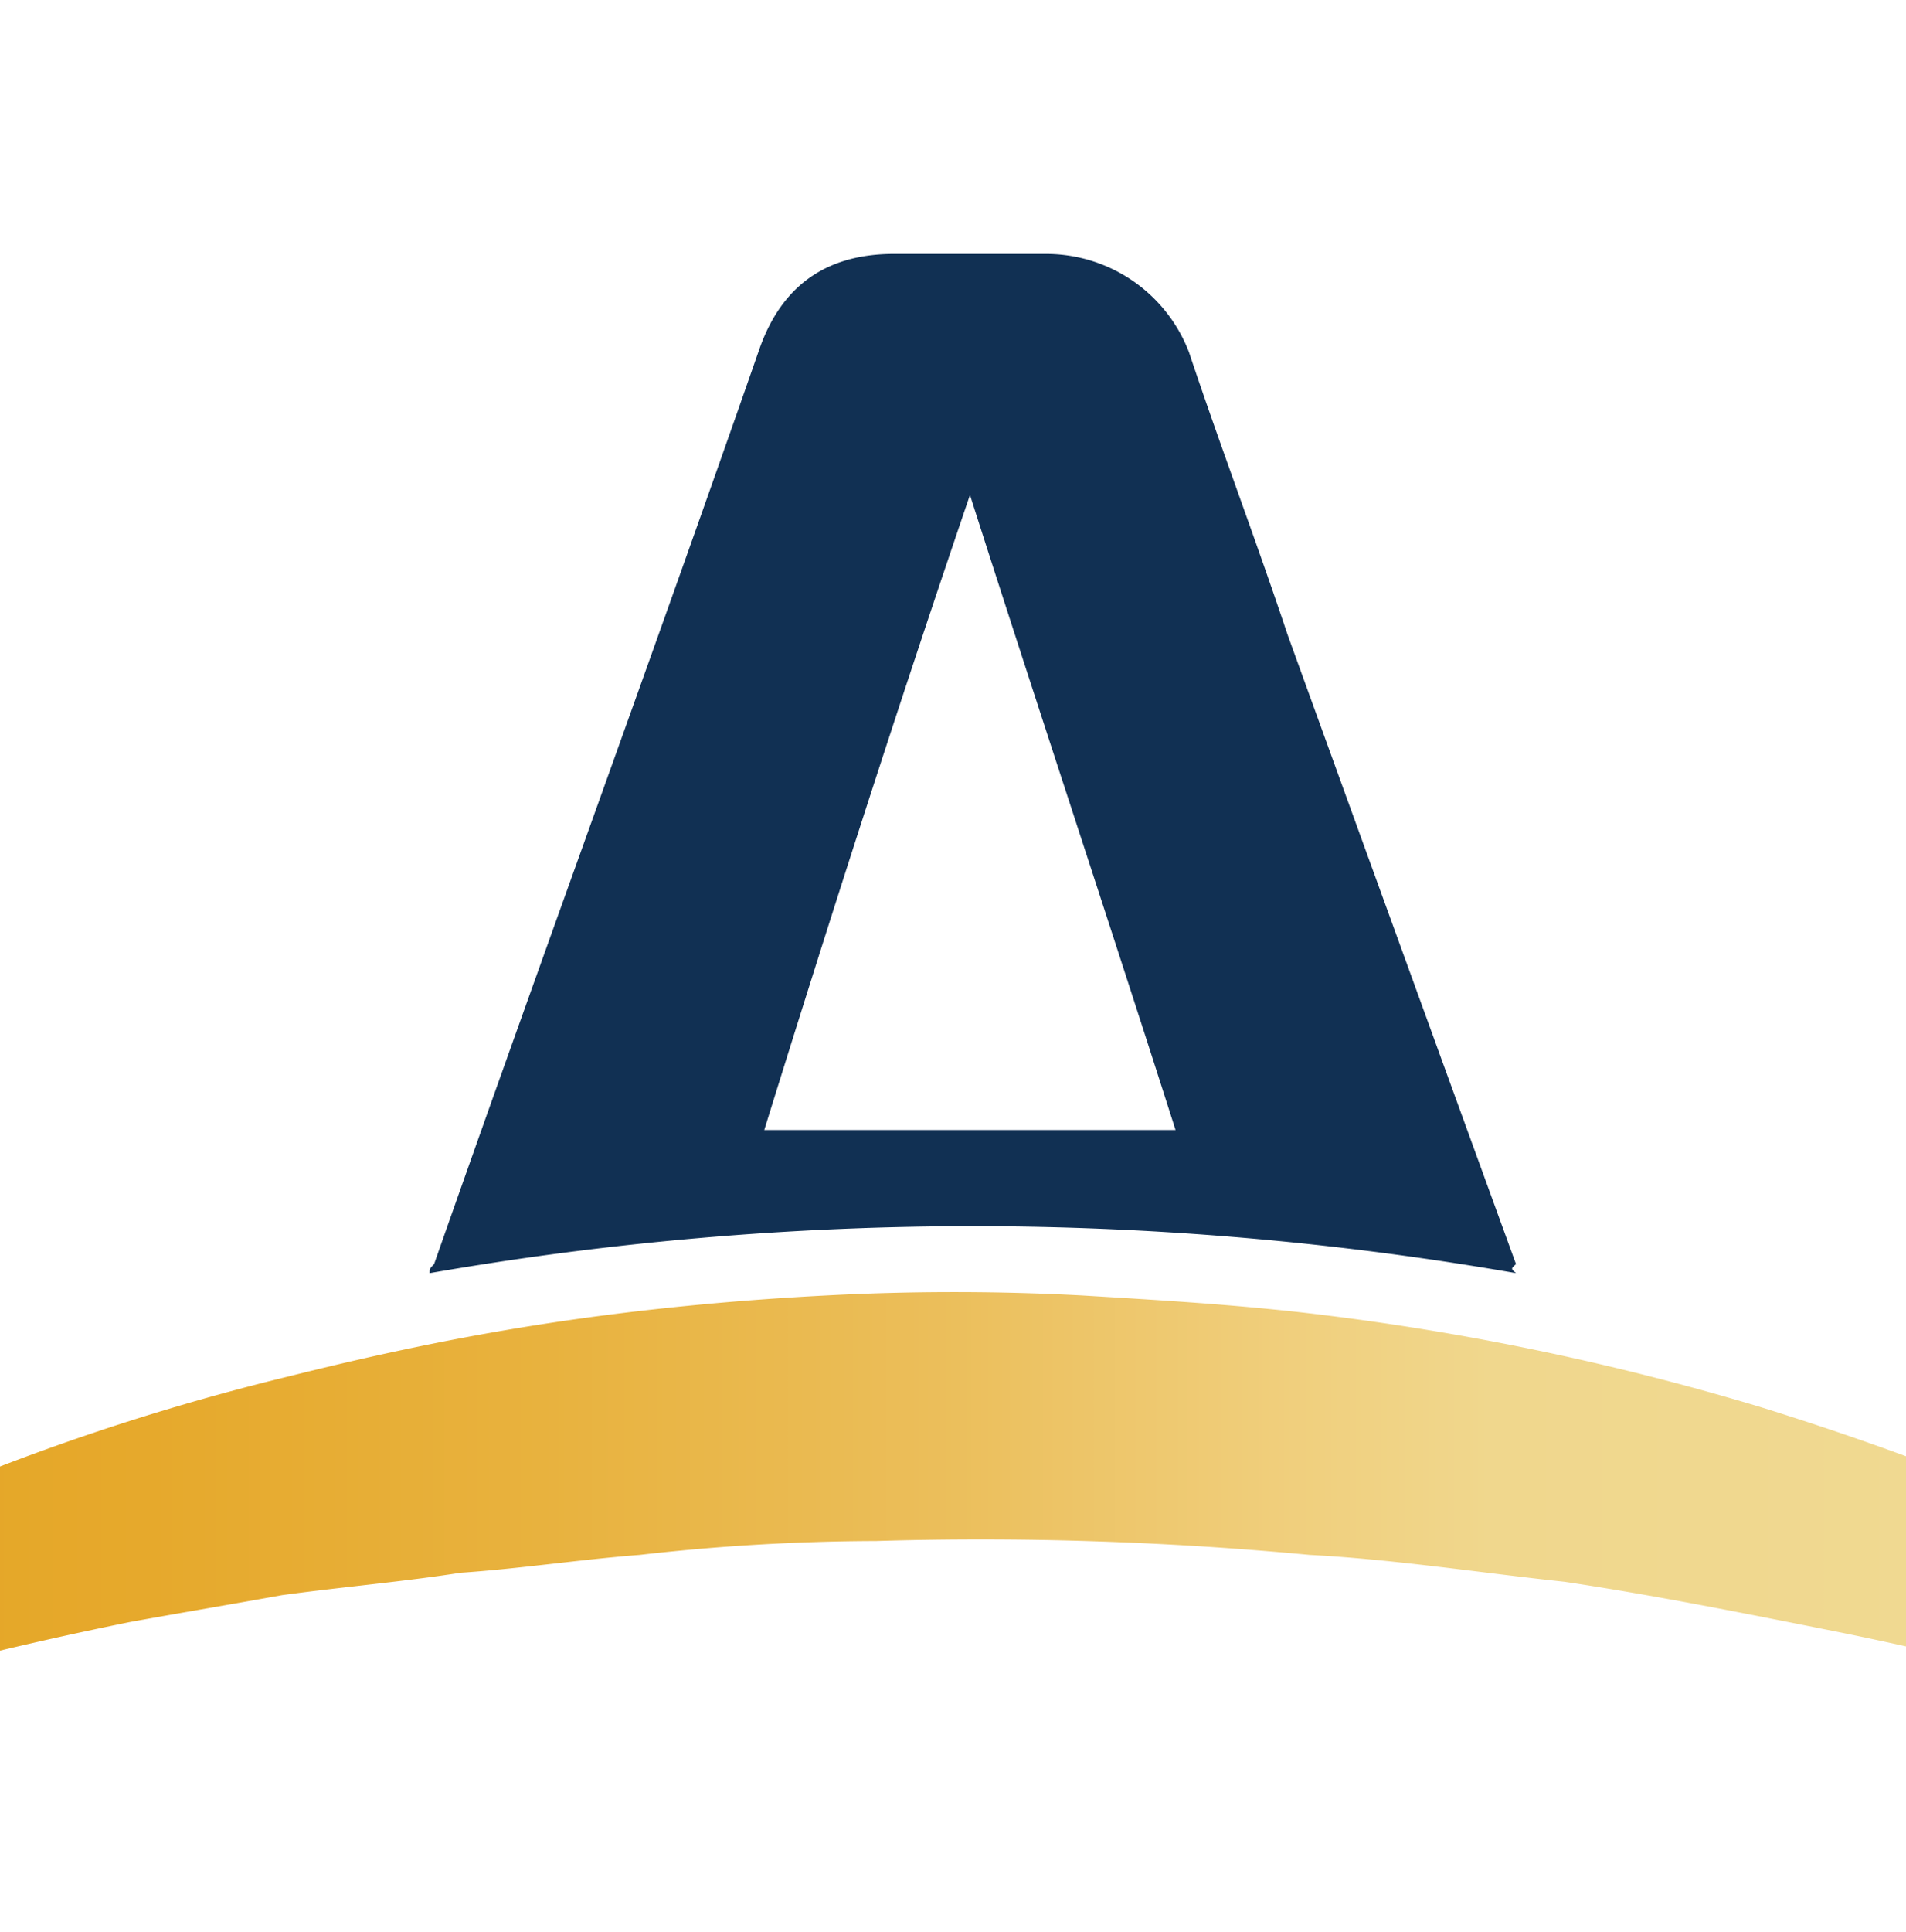 <svg id="Layer_1" data-name="Layer 1" xmlns="http://www.w3.org/2000/svg" xmlns:xlink="http://www.w3.org/1999/xlink" viewBox="0 0 137.04 138.83"><defs><style>.cls-1{fill:none;}.cls-2{clip-path:url(#clip-path);}.cls-3{fill:#113053;}.cls-4{fill:url(#New_Gradient_Swatch);}</style><clipPath id="clip-path"><rect class="cls-1" width="138.83" height="138.83"/></clipPath><linearGradient id="New_Gradient_Swatch" x1="-47.91" y1="1607.04" x2="187.06" y2="1607.04" gradientTransform="matrix(1, 0, 0, -1, 0, 1720.76)" gradientUnits="userSpaceOnUse"><stop offset="0" stop-color="#e4a324"/><stop offset="0.13" stop-color="#e4a524"/><stop offset="0.25" stop-color="#e6a92c"/><stop offset="0.37" stop-color="#e8b23e"/><stop offset="0.49" stop-color="#ebbe5a"/><stop offset="0.6" stop-color="#f0cf7d"/><stop offset="0.66" stop-color="#f0d78d"/><stop offset="1" stop-color="#f1dc97"/><stop offset="1" stop-color="#ead08d"/><stop offset="1" stop-color="#d5ae74"/><stop offset="1" stop-color="#b17a48"/><stop offset="1" stop-color="#80321a"/><stop offset="1" stop-color="#772515"/></linearGradient></defs><g class="cls-2"><path class="cls-3" d="M109,91.5a227.66,227.66,0,0,0-78.11,0c0-.32,0-.32.32-.65C38.88,69,46.91,47.14,54.63,25q2.41-6.75,9.64-6.75H75.2a11,11,0,0,1,10.29,7.07c2.25,6.75,4.82,13.5,7.07,20.25Q100.75,68.19,109,90.85C108.63,91.18,108.63,91.18,109,91.5ZM69.74,35.57h0c-5.15,15.1-10,30.21-14.79,45.64H84.52C79.7,66.1,74.56,50.67,69.74,35.57Z"/><path class="cls-4" d="M187.38,134.57c-4.82-1.93-9.32-3.86-14.14-5.46a265.56,265.56,0,0,0-41.46-11.9c-6.43-1.28-12.86-2.57-19.29-3.53-6.11-.65-12.22-1.61-18.32-1.93a251.88,251.88,0,0,0-31.18-1,152.09,152.09,0,0,0-17,1c-4.18.32-8.68,1-12.86,1.28-4.18.65-8.35,1-12.85,1.61-3.54.64-7.4,1.29-10.93,1.93a288.62,288.62,0,0,0-56.58,17.68c-.32,0-.32,0-.64.32l2.89-2.89a144.83,144.83,0,0,1,27.33-18.32A169.21,169.21,0,0,1,20.88,98.89c6.43-1.61,12.53-2.89,19-3.86S53,93.43,59.45,93.1a174.92,174.92,0,0,1,18.32,0c5.47.33,10.93.65,16.4,1.29a188.75,188.75,0,0,1,32.46,6.75c14.47,4.5,28.29,10.29,41.15,18.64,6.43,4.18,12.85,8.68,18.32,14.15C187.06,134.25,187.06,134.57,187.38,134.57Z"/></g></svg>